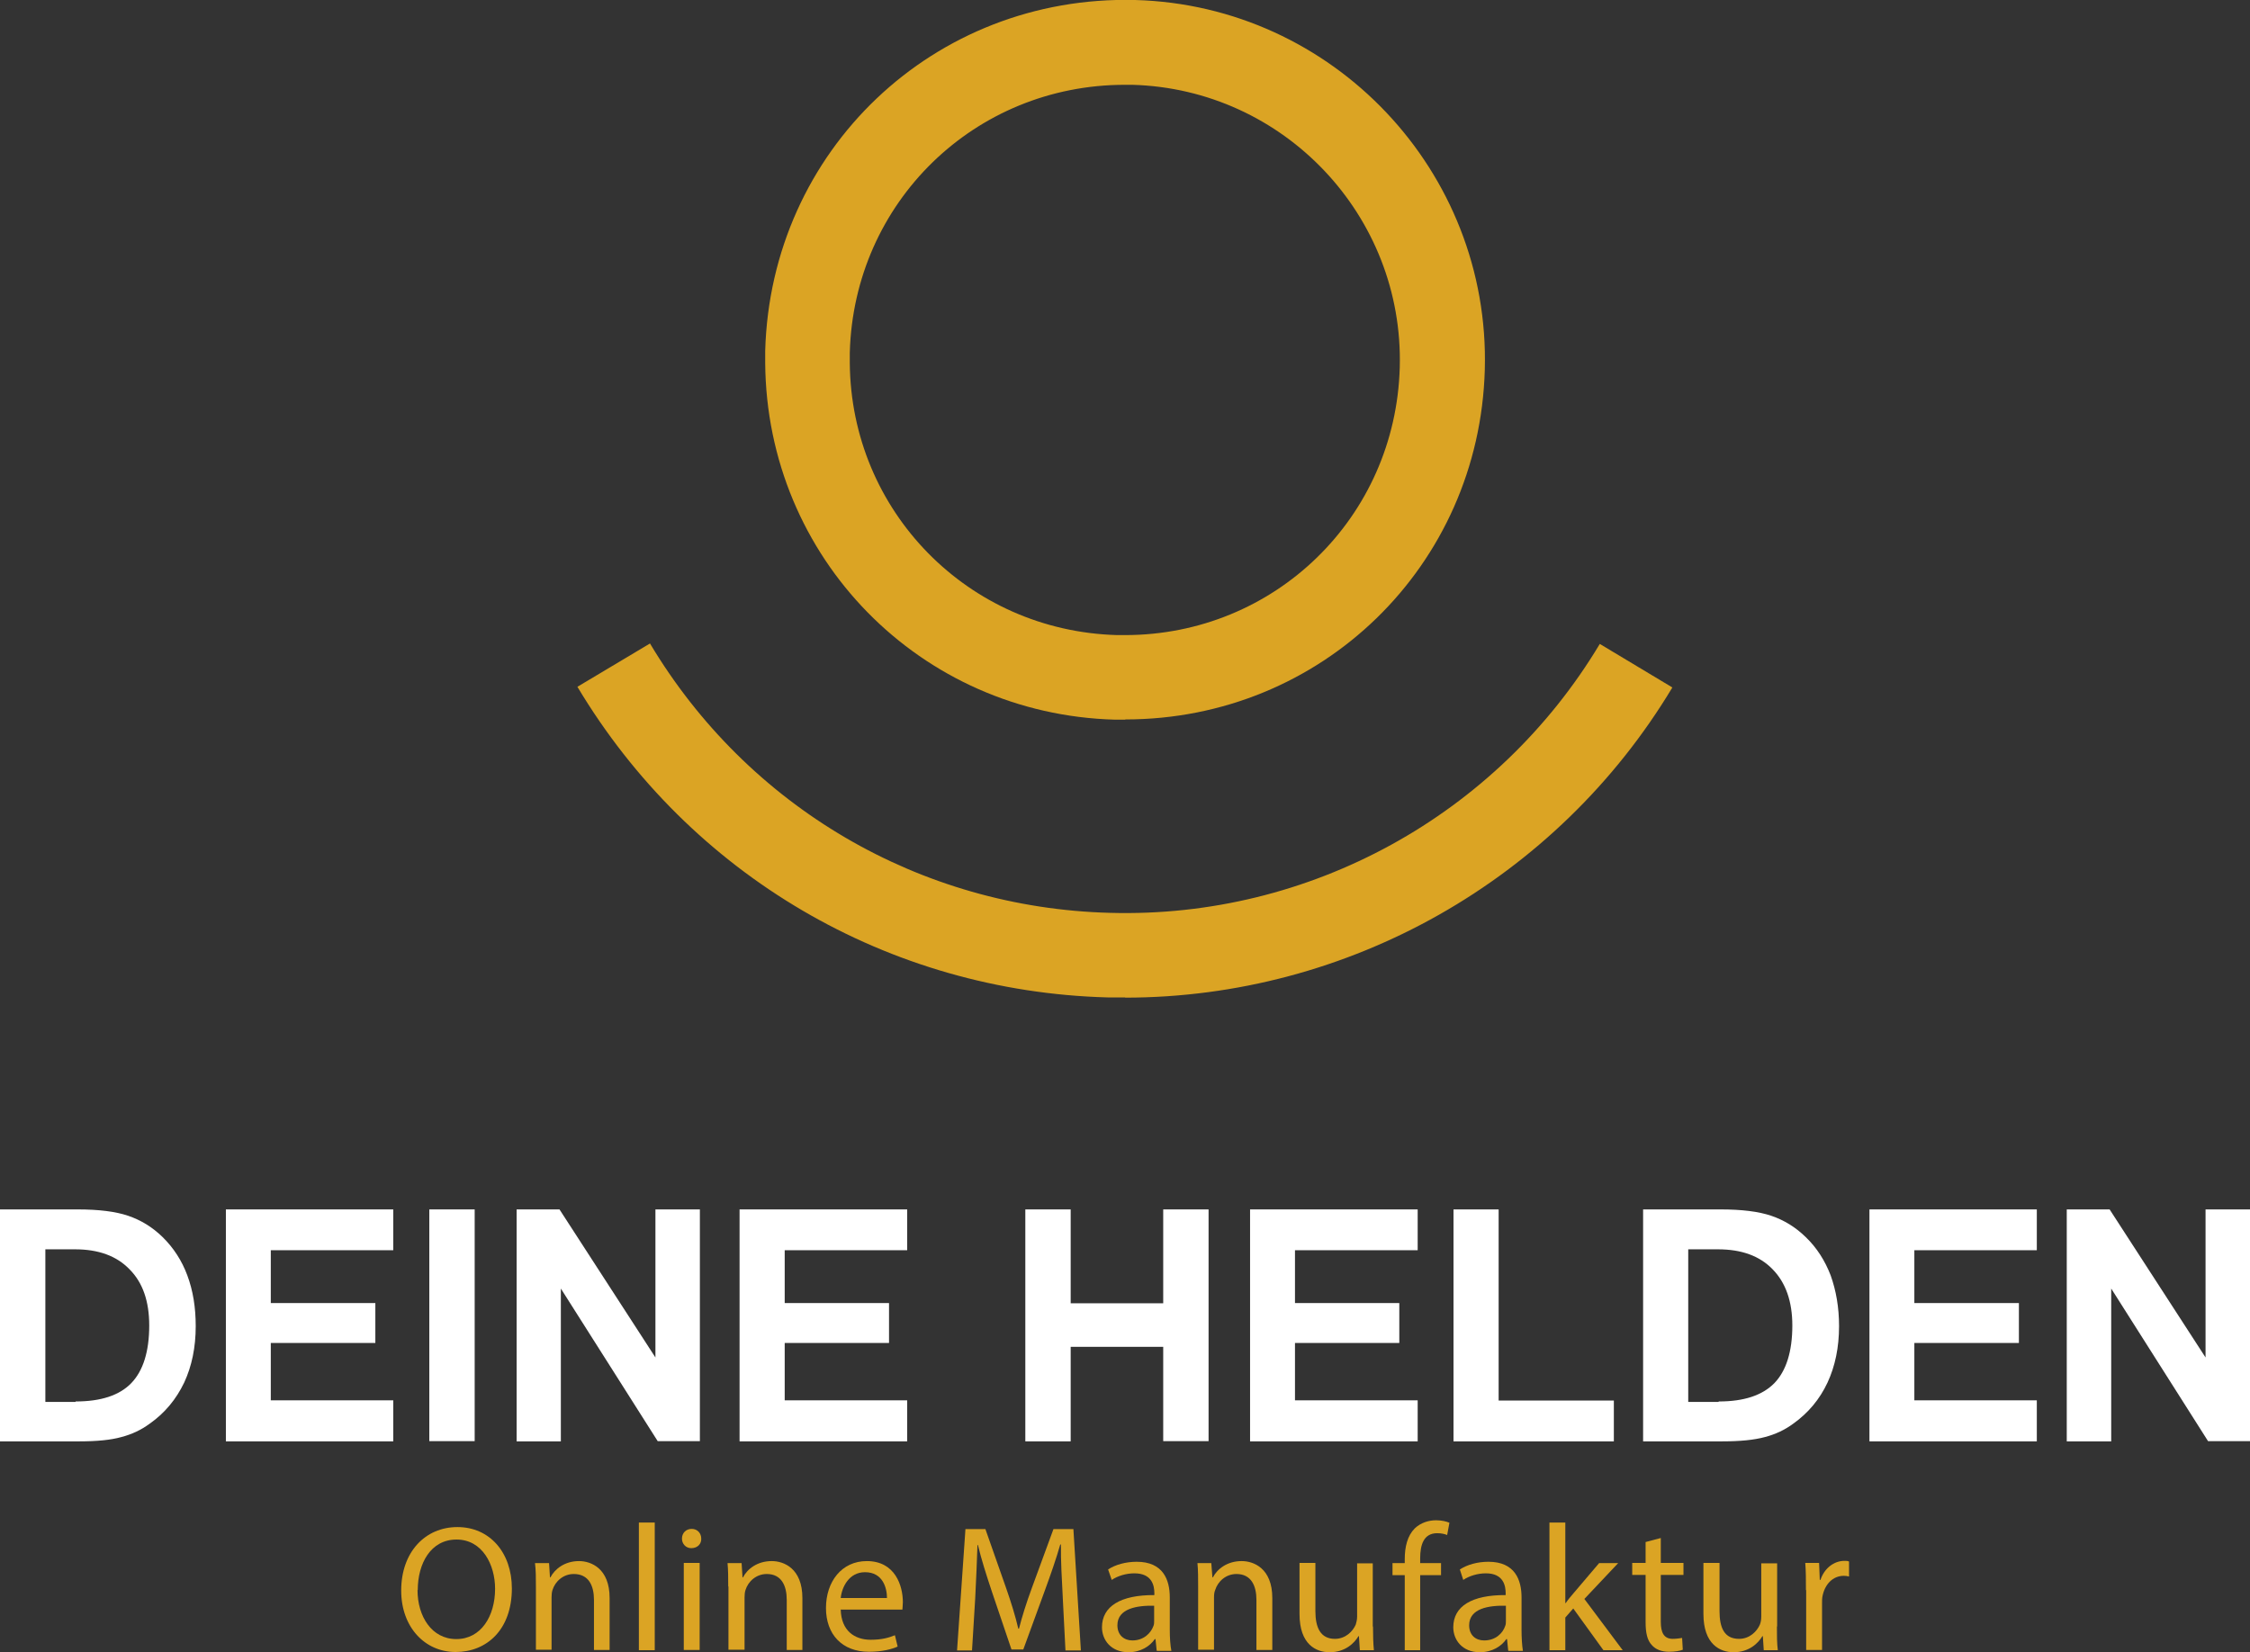 <?xml version="1.0" encoding="UTF-8"?><svg id="b" xmlns="http://www.w3.org/2000/svg" viewBox="0 0 99.21 72.87"><rect x="0" y="0" width="99.21" height="72.87" fill="#333333" stroke="none"/><path d="m49.62,31.74h0c-.15,0-.3,0-.45,0-8.59-.23-15.37-7.14-15.43-15.74v-.52C33.98,6.64,41.17-.22,50.05,0c8.74.24,15.66,7.56,15.42,16.3-.24,8.66-7.2,15.43-15.85,15.43Zm-.02-28c-6.63,0-11.95,5.19-12.13,11.81v.46c.05,6.53,5.22,11.82,11.79,12,.12,0,.23,0,.34,0,6.61,0,11.94-5.19,12.12-11.81.18-6.68-5.1-12.27-11.79-12.46h-.33Z" style="fill:#dba424; stroke-width:0px;"/><path d="m49.62,43.99c-.25,0-.51,0-.78,0-9.67-.26-18.41-5.39-23.38-13.7l3.2-1.91c4.31,7.21,11.9,11.66,20.28,11.88,8.8.25,17.07-4.3,21.6-11.86l3.2,1.92c-5.1,8.49-14.29,13.68-24.14,13.68Z" style="fill:#dba424; stroke-width:0px;"/><path d="m3.47,63.57H0v-10.23h3.42c.93,0,1.67.09,2.23.28.56.19,1.07.5,1.52.94.48.47.85,1.04,1.09,1.69.25.67.37,1.41.37,2.24,0,.93-.17,1.76-.51,2.49-.35.73-.85,1.34-1.52,1.81-.38.28-.79.47-1.25.59-.46.13-1.08.19-1.86.19Zm-.13-1.76c1.11,0,1.93-.27,2.45-.81.52-.54.79-1.39.79-2.54,0-1.06-.28-1.89-.87-2.48-.57-.59-1.37-.88-2.4-.88h-1.31v6.73h1.33Z" style="fill:#fff; stroke-width:0px;"/><path d="m17.34,63.57h-7.38v-10.23h7.38v1.8h-5.4v2.33h4.61v1.76h-4.61v2.53h5.4v1.81Z" style="fill:#fff; stroke-width:0px;"/><path d="m40,63.57h-7.39v-10.23h7.39v1.8h-5.4v2.33h4.6v1.76h-4.6v2.53h5.4v1.81Z" style="fill:#fff; stroke-width:0px;"/><path d="m18.93,63.57v-10.23h2v10.22h-2Z" style="fill:#fff; stroke-width:0px;"/><path d="m24.74,63.57h-1.96v-10.23h1.89l4.23,6.53v-6.53h1.96v10.22h-1.86l-4.27-6.73v6.74h0Z" style="fill:#fff; stroke-width:0px;"/><path d="m47.21,59.41v4.16h-2v-10.23h2v4.14h4.08v-4.14h2v10.22h-2v-4.16h-4.08Z" style="fill:#fff; stroke-width:0px;"/><path d="m71.14,63.57h-7.05v-10.23h1.99v8.43h5.08v1.8h0Z" style="fill:#fff; stroke-width:0px;"/><path d="m75.92,63.57h-3.47v-10.23h3.42c.92,0,1.67.09,2.23.28.56.19,1.07.5,1.52.94.49.47.85,1.04,1.1,1.69.24.67.37,1.41.37,2.24,0,.93-.17,1.76-.51,2.49-.34.73-.85,1.34-1.51,1.81-.38.28-.79.47-1.25.59-.48.13-1.1.19-1.89.19Zm-.13-1.76c1.11,0,1.92-.27,2.45-.81.52-.54.79-1.39.79-2.54,0-1.06-.29-1.89-.87-2.48-.57-.59-1.37-.88-2.41-.88h-1.31v6.73h1.33Z" style="fill:#fff; stroke-width:0px;"/><path d="m93.1,63.57h-1.97v-10.23h1.89l4.23,6.53v-6.53h1.96v10.22h-1.85l-4.27-6.73v6.74Z" style="fill:#fff; stroke-width:0px;"/><path d="m62.51,63.57h-7.39v-10.23h7.39v1.8h-5.41v2.33h4.6v1.76h-4.6v2.53h5.41v1.81Z" style="fill:#fff; stroke-width:0px;"/><path d="m89.81,63.57h-7.38v-10.23h7.38v1.8h-5.4v2.33h4.61v1.76h-4.61v2.53h5.4v1.81Z" style="fill:#fff; stroke-width:0px;"/><path d="m22.57,70.05c0,1.84-1.12,2.81-2.48,2.81s-2.4-1.1-2.4-2.71c0-1.7,1.06-2.8,2.48-2.8s2.4,1.12,2.4,2.71Zm-4.16.08c0,1.15.62,2.16,1.71,2.16s1.71-1.01,1.71-2.22c0-1.06-.56-2.17-1.7-2.17s-1.71,1.06-1.71,2.23Z" style="fill:#dba424; stroke-width:0px;"/><path d="m23.63,69.98c0-.4,0-.72-.04-1.04h.62l.04.63h.02c.19-.37.63-.72,1.26-.72.53,0,1.35.32,1.35,1.63v2.29h-.69v-2.21c0-.62-.23-1.14-.89-1.14-.46,0-.82.32-.94.71-.03.09-.04.21-.04.32v2.31h-.69v-2.8Z" style="fill:#dba424; stroke-width:0px;"/><path d="m28.17,67.15h.7v5.63h-.7v-5.63Z" style="fill:#dba424; stroke-width:0px;"/><path d="m30.92,67.86c.01.23-.16.42-.44.42-.24,0-.41-.19-.41-.42,0-.25.18-.43.43-.43s.42.19.42.43Zm-.77,4.91v-3.84h.7v3.84h-.7Z" style="fill:#dba424; stroke-width:0px;"/><path d="m32.11,69.98c0-.4,0-.72-.03-1.04h.62l.04.63h.02c.19-.37.63-.72,1.27-.72.53,0,1.35.32,1.35,1.63v2.29h-.69v-2.21c0-.62-.23-1.14-.88-1.14-.46,0-.82.32-.94.71-.03.09-.04.21-.04.32v2.31h-.71v-2.8Z" style="fill:#dba424; stroke-width:0px;"/><path d="m37.07,70.98c.02.95.62,1.34,1.32,1.34.5,0,.8-.09,1.07-.2l.12.5c-.24.11-.67.23-1.27.23-1.18,0-1.89-.77-1.89-1.93s.69-2.07,1.8-2.07c1.26,0,1.59,1.1,1.59,1.81,0,.15-.02.25-.02.33h-2.71Zm2.04-.5c0-.44-.18-1.14-.97-1.14-.7,0-1.02.65-1.07,1.14h2.04Z" style="fill:#dba424; stroke-width:0px;"/><path d="m46.86,70.43c-.04-.75-.09-1.64-.08-2.31h-.03c-.18.63-.41,1.29-.68,2.03l-.95,2.6h-.52l-.86-2.54c-.25-.75-.47-1.44-.62-2.07h-.02c-.02.67-.06,1.56-.1,2.36l-.14,2.29h-.66l.37-5.35h.88l.91,2.59c.23.66.41,1.24.54,1.8h.03c.14-.54.32-1.12.57-1.8l.95-2.59h.88l.33,5.35h-.68l-.12-2.35Z" style="fill:#dba424; stroke-width:0px;"/><path d="m51,72.78l-.05-.49h-.03c-.21.31-.62.58-1.16.58-.78,0-1.17-.55-1.17-1.1,0-.93.83-1.43,2.31-1.42v-.08c0-.32-.09-.88-.88-.88-.36,0-.73.11-1,.29l-.16-.46c.31-.21.78-.34,1.26-.34,1.17,0,1.46.8,1.46,1.57v1.44c0,.33.02.66.07.92h-.64Zm-.1-1.96c-.76-.02-1.63.12-1.63.86,0,.45.31.67.66.67.49,0,.81-.31.93-.64.03-.07.03-.15.03-.22v-.67h0Z" style="fill:#dba424; stroke-width:0px;"/><path d="m52.83,69.98c0-.4,0-.72-.03-1.04h.61l.05.63h.02c.19-.37.63-.72,1.27-.72.53,0,1.35.32,1.35,1.63v2.29h-.7v-2.21c0-.62-.23-1.14-.88-1.14-.46,0-.82.32-.94.71-.04.09-.05.21-.05.32v2.31h-.7v-2.8h0Z" style="fill:#dba424; stroke-width:0px;"/><path d="m60.54,71.73c0,.4.01.75.04,1.05h-.62l-.04-.62h-.02c-.18.31-.59.71-1.27.71-.6,0-1.33-.34-1.33-1.69v-2.25h.7v2.13c0,.73.23,1.22.86,1.22.47,0,.79-.33.92-.63.03-.1.06-.22.06-.35v-2.35h.69v2.79h0Z" style="fill:#dba424; stroke-width:0px;"/><path d="m61.94,72.78v-3.31h-.54v-.53h.54v-.18c0-.54.12-1.03.44-1.35.26-.25.61-.36.94-.36.24,0,.46.05.59.11l-.1.54c-.1-.04-.24-.08-.44-.08-.6,0-.75.52-.75,1.11v.21h.92v.53h-.92v3.31h-.69Z" style="fill:#dba424; stroke-width:0px;"/><path d="m66.5,72.78l-.05-.49h-.03c-.21.31-.62.58-1.17.58-.78,0-1.17-.55-1.17-1.1,0-.93.82-1.43,2.31-1.42v-.08c0-.32-.09-.88-.87-.88-.36,0-.73.11-1,.29l-.15-.46c.32-.21.77-.34,1.26-.34,1.17,0,1.46.8,1.46,1.57v1.44c0,.33.02.66.06.92h-.64Zm-.1-1.96c-.76-.02-1.62.12-1.62.86,0,.45.3.67.66.67.5,0,.82-.31.93-.64.03-.07.03-.15.03-.22v-.67Z" style="fill:#dba424; stroke-width:0px;"/><path d="m69.02,70.7h.02c.09-.14.23-.3.34-.43l1.13-1.33h.84l-1.49,1.58,1.69,2.26h-.85l-1.33-1.84-.35.4v1.44h-.7v-5.63h.7v3.54Z" style="fill:#dba424; stroke-width:0px;"/><path d="m73.23,67.83v1.1h1v.53h-1v2.07c0,.48.14.75.53.75.18,0,.32-.03.41-.04l.03.52c-.13.05-.34.09-.61.09-.32,0-.59-.1-.76-.3-.2-.21-.27-.55-.27-1v-2.09h-.59v-.53h.59v-.92l.68-.18Z" style="fill:#dba424; stroke-width:0px;"/><path d="m78.35,71.73c0,.4,0,.75.04,1.05h-.62l-.04-.62h-.02c-.18.31-.59.71-1.27.71-.59,0-1.33-.34-1.33-1.69v-2.25h.71v2.13c0,.73.21,1.22.86,1.22.47,0,.79-.33.92-.63.04-.1.06-.22.06-.35v-2.35h.7v2.79Z" style="fill:#dba424; stroke-width:0px;"/><path d="m79.63,70.13c0-.45,0-.84-.03-1.2h.61l.03.75h.03c.17-.51.59-.84,1.06-.84.08,0,.14,0,.2.03v.66c-.07-.02-.15-.03-.23-.03-.49,0-.84.38-.94.9-.02.09-.02.21-.02.32v2.05h-.7v-2.64Z" style="fill:#dba424; stroke-width:0px;"/></svg>